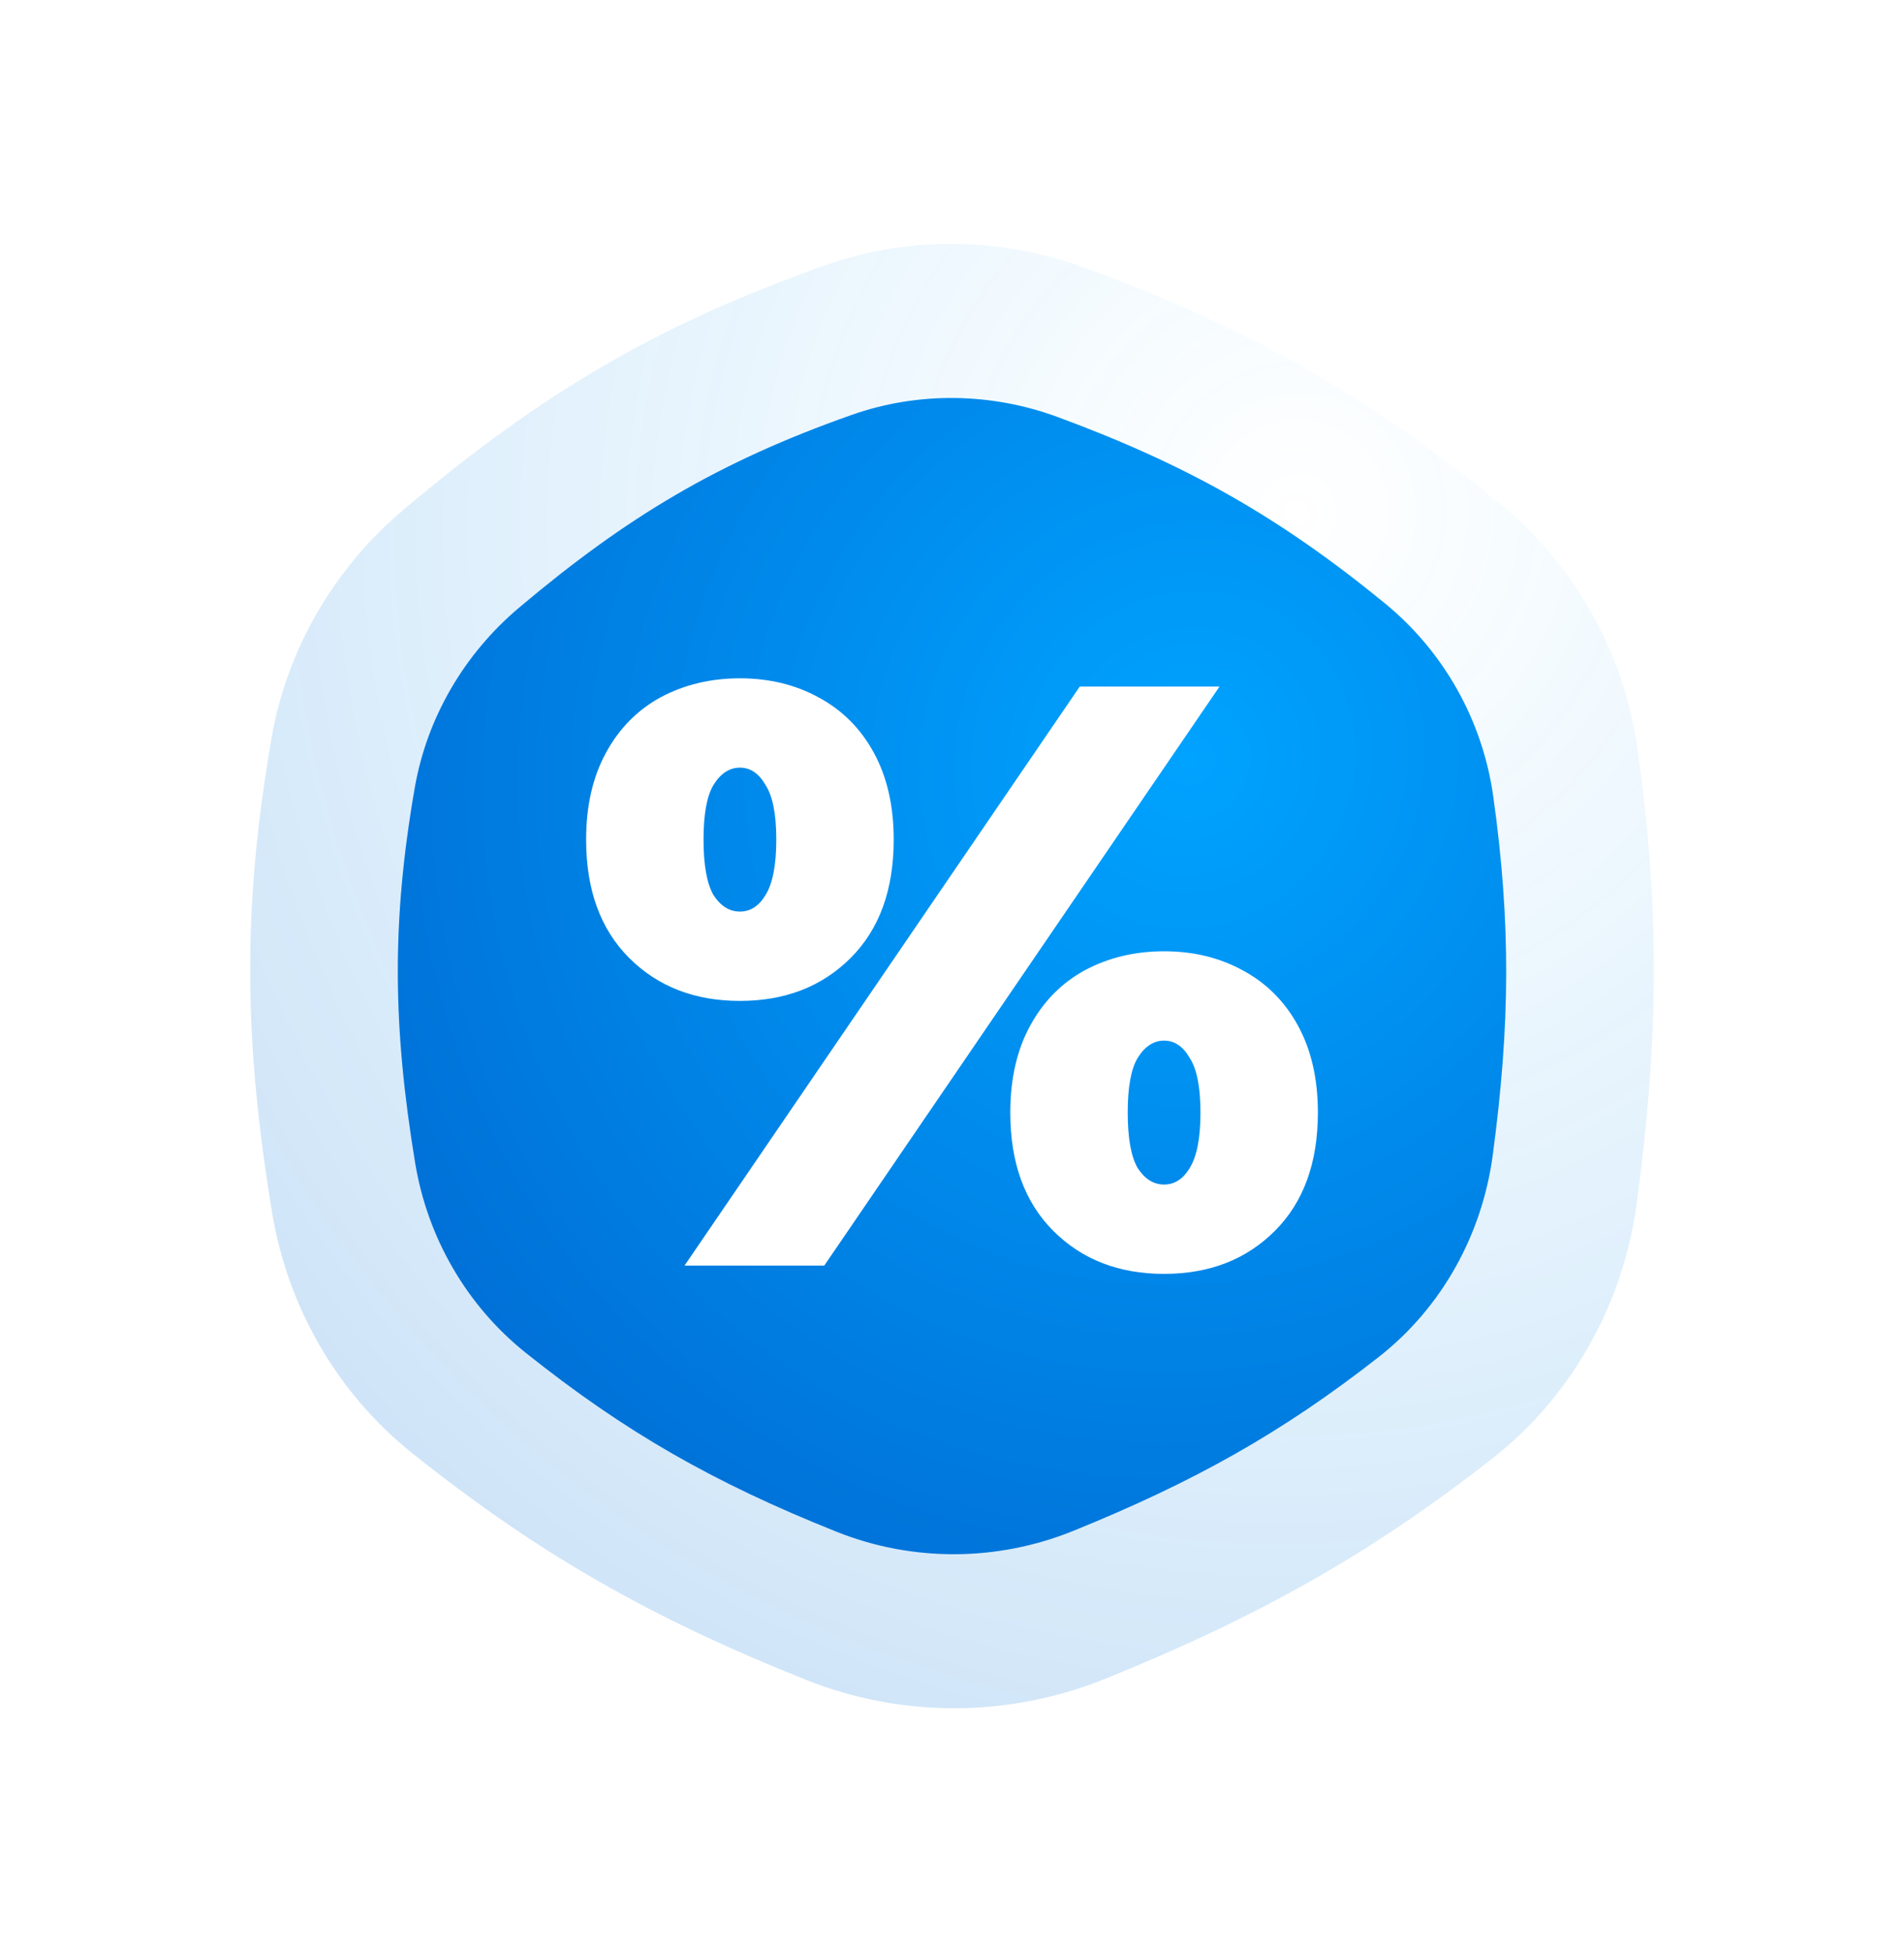 <?xml version="1.0" encoding="UTF-8"?> <svg xmlns="http://www.w3.org/2000/svg" width="843" height="864" viewBox="0 0 843 864" fill="none"> <path opacity="0.2" d="M365.278 117.459C402.698 104.273 443.708 104.965 480.923 118.719C553.255 145.452 604.848 174.511 664.172 223.029C697.304 250.126 719.015 288.84 724.958 331.147C734.947 402.248 734.442 459.604 724.693 532.369C718.739 576.809 696.209 617.695 660.848 645.403C606.508 687.983 557.023 715.556 489.512 742.928C447.067 760.138 399.438 760.444 356.897 743.471C288.157 716.044 238.248 687.67 182.447 643.087C149.29 616.595 127.375 578.477 120.485 536.68C107.882 460.213 107.253 401.101 120.288 326.356C127.152 286.996 148.101 251.357 178.696 225.552C238.849 174.818 290.35 143.864 365.278 117.459Z" fill="url(#paint0_radial_613_334)"></path> <g opacity="0.12" filter="url(#filter0_f_613_334)"> <path d="M377.105 183.63C406.653 173.217 439.036 173.764 468.422 184.625C525.537 205.734 566.276 228.679 613.12 266.99C639.282 288.387 656.425 318.957 661.118 352.364C669.005 408.507 668.607 453.796 660.909 511.253C656.208 546.345 638.417 578.628 610.495 600.508C567.587 634.13 528.512 655.903 475.204 677.516C441.688 691.105 404.079 691.347 370.488 677.945C316.209 656.288 276.8 633.883 232.737 598.679C206.556 577.76 189.251 547.662 183.811 514.657C173.859 454.277 173.363 407.6 183.655 348.58C189.076 317.5 205.617 289.359 229.776 268.983C277.274 228.921 317.94 204.479 377.105 183.63Z" fill="url(#paint1_radial_613_334)"></path> </g> <path d="M377.105 183.63C406.653 173.217 439.036 173.764 468.422 184.625C525.537 205.734 566.276 228.679 613.12 266.99C639.282 288.387 656.425 318.957 661.118 352.364C669.005 408.507 668.607 453.796 660.909 511.253C656.208 546.345 638.417 578.628 610.495 600.508C567.587 634.13 528.512 655.903 475.204 677.516C441.688 691.105 404.079 691.347 370.488 677.945C316.209 656.288 276.8 633.883 232.737 598.679C206.556 577.76 189.251 547.662 183.811 514.657C173.859 454.277 173.363 407.6 183.655 348.58C189.076 317.5 205.617 289.359 229.776 268.983C277.274 228.921 317.94 204.479 377.105 183.63Z" fill="url(#paint2_radial_613_334)"></path> <path d="M327.597 442.98C307.584 442.98 291.232 436.634 278.541 423.943C265.849 411.252 259.504 393.801 259.504 371.592C259.504 356.704 262.433 343.891 268.29 333.152C274.148 322.413 282.202 314.237 292.452 308.624C302.947 303.01 314.662 300.204 327.597 300.204C340.532 300.204 352.125 303.01 362.376 308.624C372.87 314.237 381.046 322.413 386.904 333.152C392.761 343.891 395.69 356.704 395.69 371.592C395.69 393.801 389.345 411.252 376.653 423.943C363.962 436.634 347.61 442.98 327.597 442.98ZM478.061 303.864H539.931L364.938 560.129H303.069L478.061 303.864ZM327.597 403.442C332.234 403.442 336.017 401.001 338.946 396.12C342.119 390.994 343.705 382.818 343.705 371.592C343.705 360.365 342.119 352.311 338.946 347.429C336.017 342.304 332.234 339.741 327.597 339.741C322.96 339.741 319.055 342.304 315.882 347.429C312.953 352.311 311.489 360.365 311.489 371.592C311.489 382.818 312.953 390.994 315.882 396.12C319.055 401.001 322.96 403.442 327.597 403.442ZM515.402 563.79C495.389 563.79 479.037 557.444 466.346 544.753C453.655 532.062 447.309 514.612 447.309 492.402C447.309 477.514 450.238 464.701 456.095 453.962C461.953 443.224 470.007 435.048 480.258 429.434C490.752 423.821 502.467 421.014 515.402 421.014C528.338 421.014 539.931 423.821 550.181 429.434C560.676 435.048 568.852 443.224 574.709 453.962C580.567 464.701 583.496 477.514 583.496 492.402C583.496 514.612 577.15 532.062 564.459 544.753C551.768 557.444 535.415 563.79 515.402 563.79ZM515.402 524.252C520.04 524.252 523.823 521.811 526.751 516.93C529.924 511.805 531.51 503.629 531.51 492.402C531.51 481.175 529.924 473.121 526.751 468.24C523.823 463.115 520.04 460.552 515.402 460.552C510.765 460.552 506.86 463.115 503.687 468.24C500.759 473.121 499.294 481.175 499.294 492.402C499.294 503.629 500.759 511.805 503.687 516.93C506.86 521.811 510.765 524.252 515.402 524.252Z" fill="white"></path> <defs> <filter id="filter0_f_613_334" x="0" y="0" width="843" height="863.993" filterUnits="userSpaceOnUse" color-interpolation-filters="sRGB"> <feFlood flood-opacity="0" result="BackgroundImageFix"></feFlood> <feBlend mode="normal" in="SourceGraphic" in2="BackgroundImageFix" result="shape"></feBlend> <feGaussianBlur stdDeviation="22" result="effect1_foregroundBlur_613_334"></feGaussianBlur> </filter> <radialGradient id="paint0_radial_613_334" cx="0" cy="0" r="1" gradientUnits="userSpaceOnUse" gradientTransform="translate(575.378 227.004) rotate(126.424) scale(609.587 584.579)"> <stop stop-color="#00A3FF" stop-opacity="0"></stop> <stop offset="1" stop-color="#006ED5"></stop> </radialGradient> <radialGradient id="paint1_radial_613_334" cx="0" cy="0" r="1" gradientUnits="userSpaceOnUse" gradientTransform="translate(526.485 337.097) rotate(130.05) scale(418.489 401.32)"> <stop stop-color="#00A3FF"></stop> <stop offset="1" stop-color="#006ED5"></stop> </radialGradient> <radialGradient id="paint2_radial_613_334" cx="0" cy="0" r="1" gradientUnits="userSpaceOnUse" gradientTransform="translate(526.485 337.097) rotate(130.05) scale(418.489 401.32)"> <stop stop-color="#00A3FF"></stop> <stop offset="1" stop-color="#006ED5"></stop> </radialGradient> </defs> </svg> 